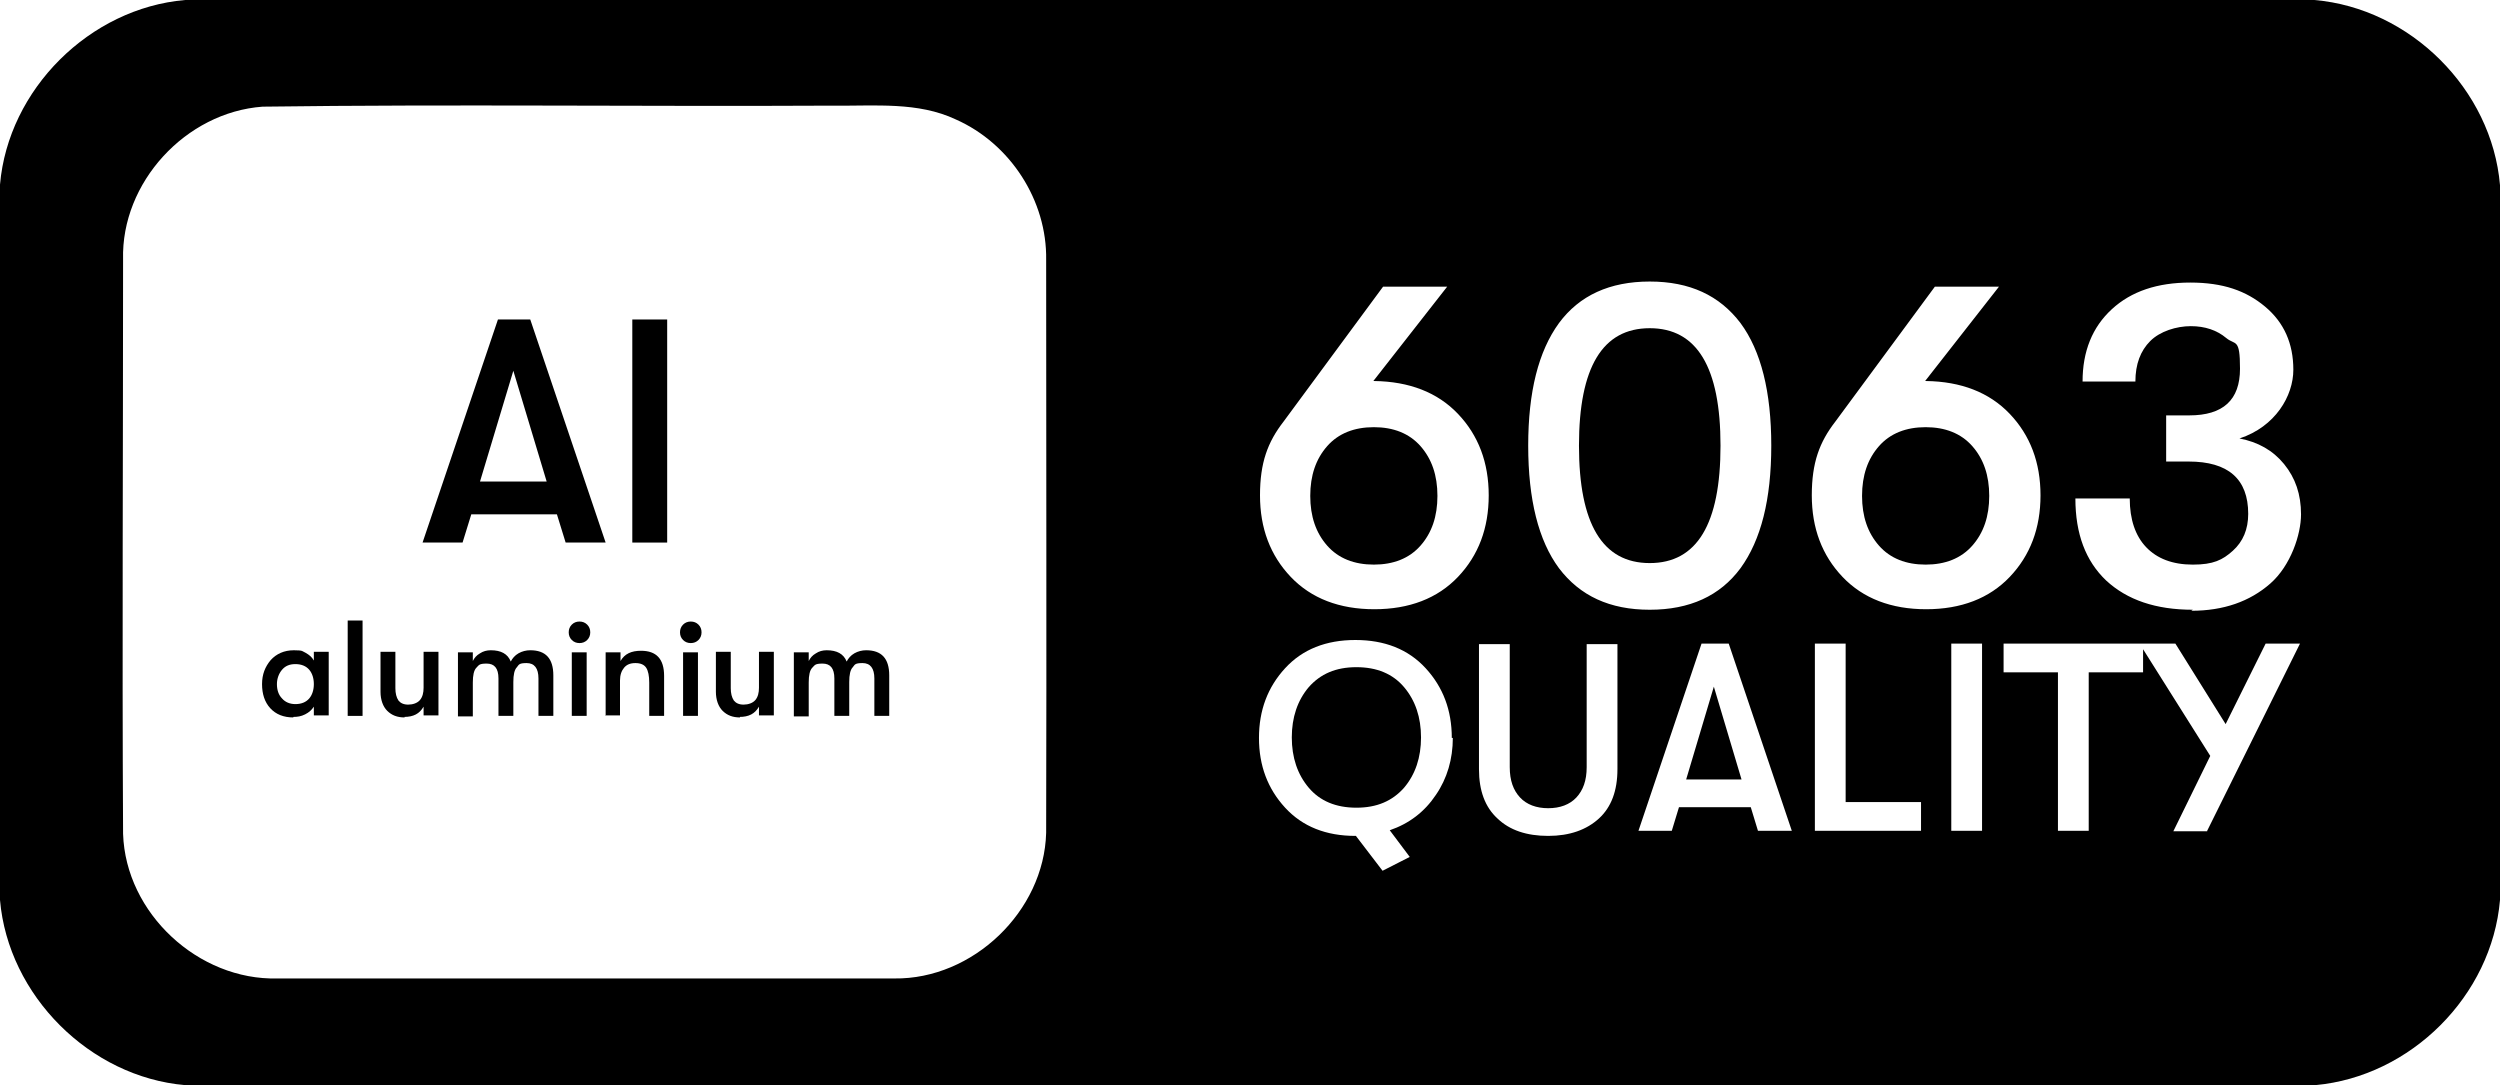<?xml version="1.0" encoding="UTF-8"?>
<svg id="Layer_1" xmlns="http://www.w3.org/2000/svg" version="1.1" viewBox="0 0 487.5 211.6">
  <!-- Generator: Adobe Illustrator 29.4.0, SVG Export Plug-In . SVG Version: 2.1.0 Build 152)  -->
  <g>
    <path d="M110.3,105.8l-1.7-5.5h-16.7l-1.7,5.5h-7.8l14.7-43.5h6.3l14.7,43.5h-7.8ZM93.7,93.9h12.9l-6.5-21.6-6.5,21.6h0Z"/>
    <path d="M123.3,105.8v-43.5h6.8v43.5h-6.8Z"/>
  </g>
  <g>
    <path d="M57.2,139.9c-1.9,0-3.4-.6-4.5-1.8s-1.6-2.8-1.6-4.7.6-3.4,1.7-4.7c1.1-1.2,2.6-1.9,4.5-1.9s1.6.2,2.3.5c.7.4,1.2.8,1.6,1.5v-1.7h2.9v12.4h-2.9v-1.7c-.4.6-.9,1.1-1.7,1.5s-1.5.5-2.3.5h0ZM57.6,137.3c1.2,0,2.1-.4,2.7-1.1.6-.7.9-1.7.9-2.8s-.3-2.1-.9-2.8c-.6-.7-1.5-1.1-2.7-1.1s-2,.4-2.6,1.1c-.6.7-1,1.7-1,2.8s.3,2.1,1,2.8c.6.7,1.5,1.1,2.6,1.1Z"/>
    <path d="M67.8,139.6v-18.6h2.9v18.6h-2.9Z"/>
    <path d="M78.9,139.9c-1.4,0-2.5-.4-3.4-1.3-.8-.8-1.3-2.1-1.3-3.7v-7.8h2.9v7.1c0,1,.2,1.8.6,2.4.4.5,1,.8,1.9.8s1.8-.3,2.3-.9c.5-.6.7-1.4.7-2.4v-7h2.9v12.4h-2.9v-1.7c-.8,1.4-2,2-3.8,2h.1Z"/>
    <path d="M89.3,139.6v-12.4h2.9v1.7c.3-.6.7-1.1,1.4-1.5.6-.4,1.3-.6,2.1-.6,2,0,3.3.7,3.9,2.2.3-.6.8-1.2,1.5-1.6s1.5-.6,2.3-.6c3,0,4.5,1.6,4.5,4.9v7.9h-2.9v-7.3c0-2-.8-3-2.3-3s-1.5.3-1.9.8c-.5.5-.7,1.5-.7,2.9v6.6h-2.9v-7.3c0-2-.8-2.9-2.3-2.9s-1.5.3-2,.8-.7,1.5-.7,2.9v6.6h-2.9Z"/>
    <path d="M114.5,124.8c-.4.4-.9.6-1.5.6s-1.1-.2-1.5-.6-.6-.9-.6-1.5.2-1.1.6-1.5.9-.6,1.5-.6,1.1.2,1.5.6.6.9.6,1.5-.2,1.1-.6,1.5ZM111.5,139.6v-12.4h2.9v12.4h-2.9Z"/>
    <path d="M118.1,139.6v-12.4h2.9v1.7c.8-1.4,2.1-2,4-2,3,0,4.5,1.6,4.5,4.9v7.8h-2.9v-6.5c0-1.3-.2-2.3-.6-2.9-.4-.6-1.1-.9-2.1-.9s-1.7.3-2.2.9c-.5.6-.8,1.4-.8,2.5v6.8h-2.9,0Z"/>
    <path d="M136.2,124.8c-.4.4-.9.6-1.5.6s-1.1-.2-1.5-.6-.6-.9-.6-1.5.2-1.1.6-1.5c.4-.4.9-.6,1.5-.6s1.1.2,1.5.6.6.9.6,1.5-.2,1.1-.6,1.5ZM133.2,139.6v-12.4h2.9v12.4h-2.9Z"/>
    <path d="M144.3,139.9c-1.4,0-2.5-.4-3.4-1.3-.8-.8-1.3-2.1-1.3-3.7v-7.8h2.9v7.1c0,1,.2,1.8.6,2.4.4.5,1,.8,1.9.8s1.8-.3,2.3-.9c.5-.6.7-1.4.7-2.4v-7h2.9v12.4h-2.9v-1.7c-.8,1.4-2,2-3.8,2h.1Z"/>
    <path d="M154.8,139.6v-12.4h2.9v1.7c.3-.6.7-1.1,1.4-1.5.6-.4,1.3-.6,2.1-.6,2,0,3.3.7,3.9,2.2.3-.6.8-1.2,1.5-1.6s1.5-.6,2.3-.6c3,0,4.5,1.6,4.5,4.9v7.9h-2.9v-7.3c0-2-.8-3-2.3-3s-1.5.3-1.9.8c-.5.5-.7,1.5-.7,2.9v6.6h-2.9v-7.3c0-2-.8-2.9-2.3-2.9s-1.5.3-2,.8-.7,1.5-.7,2.9v6.6h-2.9Z"/>
  </g>
  <g>
    <path d="M375.5,83.3c-3.8,0-6.9,1.2-9.1,3.7s-3.3,5.7-3.3,9.7,1.1,7.2,3.3,9.7,5.3,3.7,9.1,3.7,6.9-1.2,9.1-3.7,3.3-5.7,3.3-9.7-1.1-7.2-3.3-9.7c-2.2-2.5-5.3-3.7-9.1-3.7Z"/>
    <path d="M264.5,130.1c-4,0-7,1.3-9.3,3.9-2.2,2.6-3.3,5.9-3.3,9.8s1.1,7.2,3.3,9.8c2.2,2.6,5.3,3.9,9.3,3.9s7-1.3,9.3-3.9c2.2-2.6,3.3-5.9,3.3-9.8s-1.1-7.2-3.3-9.8c-2.2-2.6-5.3-3.9-9.3-3.9Z"/>
    <path d="M267.9,83.3c-3.8,0-6.9,1.2-9.1,3.7s-3.3,5.7-3.3,9.7,1.1,7.2,3.3,9.7,5.3,3.7,9.1,3.7,6.9-1.2,9.1-3.7,3.3-5.7,3.3-9.7-1.1-7.2-3.3-9.7-5.3-3.7-9.1-3.7Z"/>
    <polygon points="328.8 152 339.6 152 334.2 133.9 328.8 152"/>
    <path d="M321.7,109.8c9.2,0,13.8-7.6,13.8-22.9s-4.6-22.9-13.8-22.9-13.8,7.6-13.8,22.9,4.6,22.9,13.8,22.9Z"/>
    <path d="M451.3,0H36.1C17.5,1.6,1.6,17.4,0,36v139.5c1.6,18.6,17.5,34.5,36.1,36.1h415.4c18.6-1.7,34.4-17.4,36-36.1V36.1c-1.6-18.7-17.5-34.5-36.2-36.1ZM304,63c4-5.4,9.9-8.1,17.7-8.1s13.6,2.7,17.7,8.1c4,5.4,6,13.4,6,23.9s-2,18.4-6,23.9c-4,5.4-9.9,8.1-17.7,8.1s-13.6-2.7-17.7-8.1c-4-5.4-6-13.4-6-23.9s2-18.4,6-23.9ZM204,162.2v.2c-.4,15.3-14.3,28.6-29.6,28.4-40.1,0-80.2,0-120.3,0-15.4.4-29.6-12.7-30.1-28.2-.2-37.3,0-74.6,0-112-.4-15,12.2-28.7,27.2-29.8,37.1-.5,74.3,0,111.4-.2,8,.1,16.4-.8,23.8,2.7,10.6,4.7,17.8,15.8,17.6,27.4,0,37.2.1,74.4,0,111.5ZM280,155c-2.2,3.3-5.2,5.6-9,6.9l3.9,5.2-5.3,2.7-5.2-6.8h-.1c-5.7,0-10.3-1.8-13.7-5.5-3.4-3.7-5.1-8.2-5.1-13.6s1.7-9.9,5.1-13.6c3.4-3.7,8-5.5,13.7-5.5s10.3,1.8,13.7,5.5c3.4,3.7,5.1,8.2,5.1,13.6h.2c0,4.1-1.1,7.9-3.3,11.1ZM268,118.8c-6.8,0-12.3-2.1-16.3-6.3s-6-9.5-6-15.9,1.5-10.4,4.6-14.4l19.4-26.3h12.5l-14.4,18.4h.2,0c6.8.1,12.3,2.2,16.3,6.4s6,9.5,6,15.9-2,11.7-6,15.9-9.5,6.3-16.3,6.3ZM315.4,150c0,4.2-1.2,7.4-3.6,9.6-2.4,2.2-5.7,3.4-9.9,3.4s-7.5-1.1-9.9-3.4c-2.4-2.2-3.6-5.4-3.6-9.6v-24.4h6v24c0,2.6.7,4.5,2,5.9,1.3,1.4,3.2,2.1,5.5,2.1s4.2-.7,5.5-2.1,2-3.3,2-5.9v-24h6v24.4ZM342.8,162h0l-1.4-4.6h-14l-1.4,4.6h-6.5l12.3-36.5h5.3l12.3,36.5h-6.5ZM374.6,162h-20.7v-36.5h6v30.9h14.7v5.6ZM359.3,112.5c-4-4.2-6-9.5-6-15.9s1.5-10.4,4.6-14.4l19.4-26.3h12.5l-14.4,18.4h.2c6.8.1,12.3,2.2,16.3,6.4s6,9.5,6,15.9-2,11.7-6,15.9-9.5,6.3-16.3,6.3-12.3-2.1-16.3-6.3ZM386.5,162h-6v-36.5h6v36.5ZM430.4,162.1h-6.6l7.2-14.7-13.1-20.8v4.5h-10.6v30.9h-6v-30.9h-10.6v-5.6h27.2c0,0,6.3,0,6.3,0l9.8,15.7,7.8-15.7h6.7l-18.1,36.5ZM442.7,113.8c-4,3.5-9.1,5.3-15.4,5.3l.3-.2c-7.2,0-12.8-1.9-16.9-5.7-4-3.8-6-9.1-6-16h10.6c0,4.1,1.1,7.3,3.2,9.5,2.1,2.2,5.1,3.4,9.1,3.4s5.8-.9,7.8-2.7,3-4.2,3-7.2c0-6.8-3.9-10.2-11.6-10.2h-4.4v-9h4.5c6.6,0,9.9-3,9.9-9.1s-.9-4.5-2.7-6-4.1-2.3-6.9-2.3-6,1-7.9,2.9-2.9,4.5-2.9,7.9h-10.3c0-5.9,1.9-10.6,5.7-14.1s8.9-5.2,15.3-5.2,10.9,1.6,14.6,4.7c3.7,3.1,5.5,7.2,5.5,12.3s-3.5,11.1-10.5,13.4c3.6.7,6.5,2.3,8.7,5,2.2,2.7,3.3,5.9,3.3,9.8s-2,10-6,13.5Z"/>
  </g>
</svg>